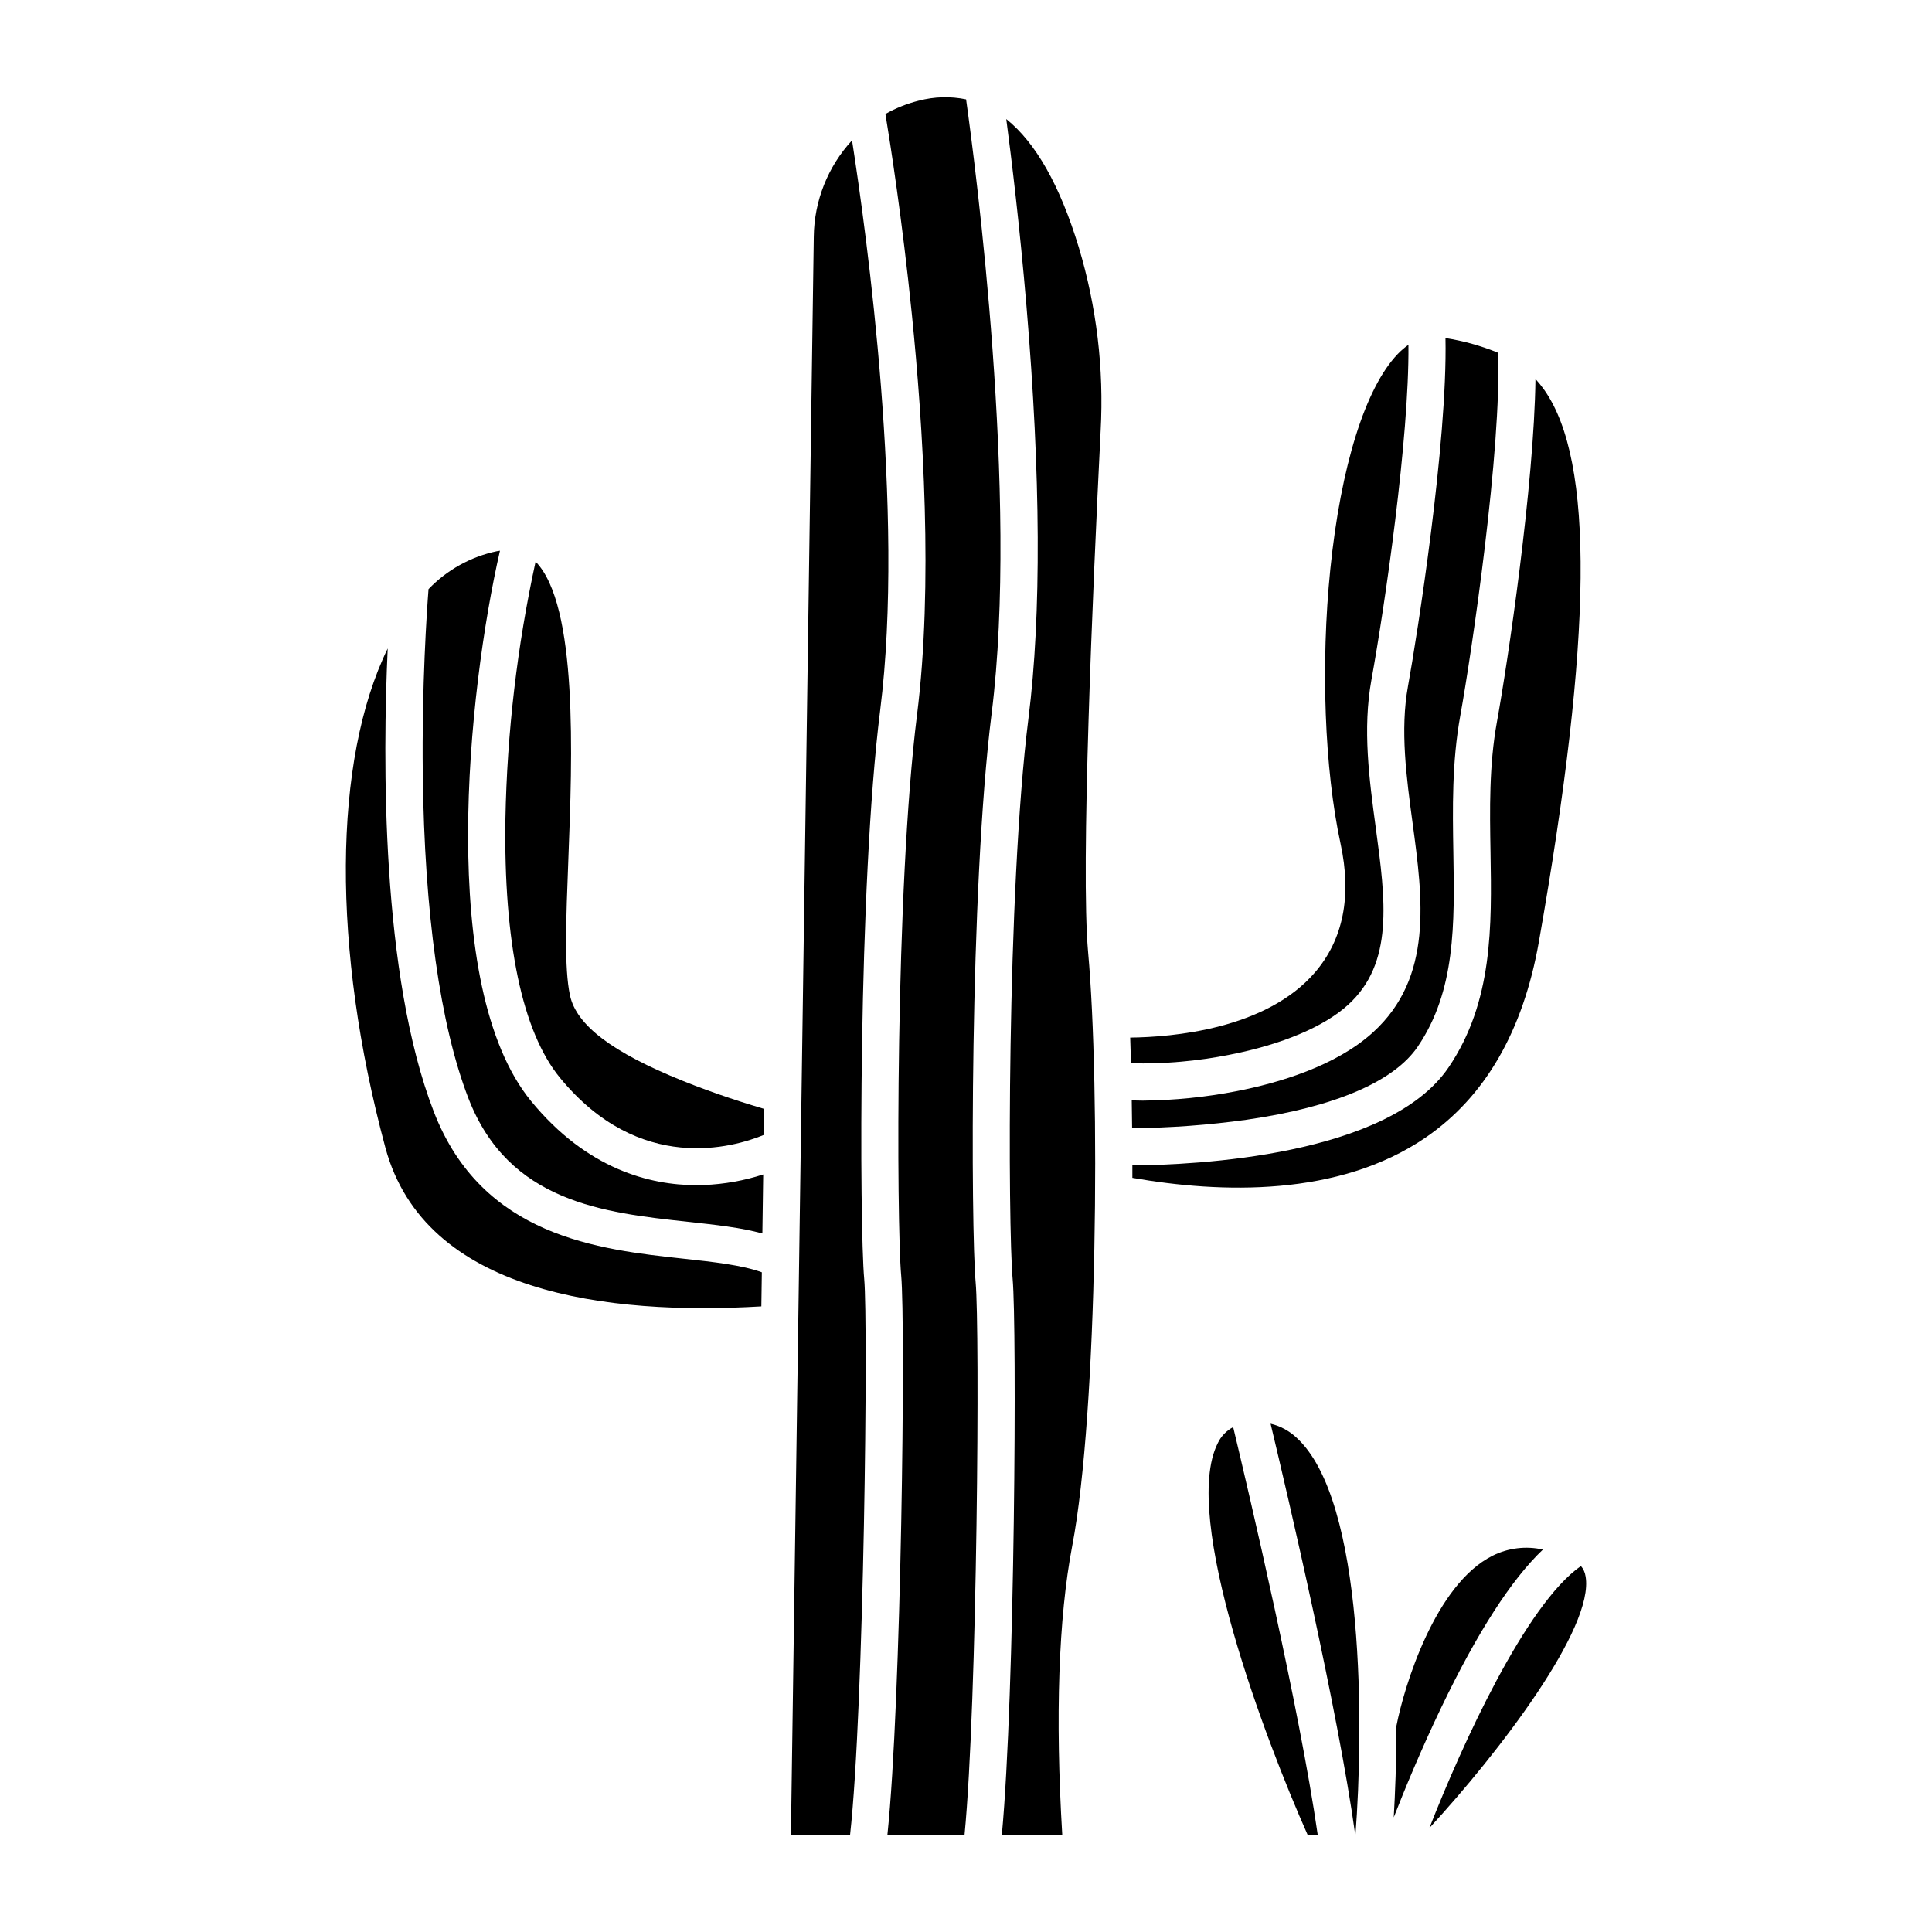 <?xml version="1.0" encoding="UTF-8"?>
<!-- Uploaded to: ICON Repo, www.iconrepo.com, Generator: ICON Repo Mixer Tools -->
<svg fill="#000000" width="800px" height="800px" version="1.1" viewBox="144 144 512 512" xmlns="http://www.w3.org/2000/svg">
 <g>
  <path d="m521.83 445.44c15.727-10.781 25.812-28.219 29.98-51.824 14.277-80.906 14.734-127.39 1.438-146.28h-0.004c-0.715-1.016-1.496-1.984-2.332-2.902-0.355 28.031-7.293 74.797-10.219 90.914-2.086 11.492-1.887 23.223-1.691 34.574 0.328 19.457 0.672 39.574-11.121 56.957-15.98 23.551-67.289 25.848-83.793 25.961v3.301c23.465 4.117 54.68 5.109 77.742-10.699z"/>
  <path d="m469.91 423.5c13.812-2.703 24.938-7.387 31.324-13.191 12.195-11.082 9.957-27.688 7.363-46.918-1.734-12.855-3.527-26.152-1.148-39.262 3.535-19.488 10.031-64.008 9.801-88.746l0.004-0.004c-1.035 0.727-1.996 1.551-2.863 2.469-8.555 8.938-15.055 29.699-17.84 56.973-2.578 25.238-1.539 53.121 2.711 72.766 3.008 13.91 0.719 25.395-6.805 34.137-12.984 15.086-37.922 17.121-48.945 17.246 0.078 2.203 0.148 4.477 0.211 6.809l-0.004 0.004c8.785 0.207 17.57-0.559 26.191-2.281z"/>
  <path d="m519.73 421.35c10.047-14.805 9.742-32.516 9.426-51.266-0.195-11.824-0.406-24.055 1.848-36.5 3.023-16.664 11.02-70.98 9.984-96.105h0.004c-4.477-1.832-9.148-3.137-13.926-3.887 0.574 27.742-7.547 79.125-9.938 92.281-2.102 11.582-0.414 24.094 1.219 36.195 2.715 20.137 5.519 40.957-10.496 55.516-9.867 8.969-25.051 13.414-36.055 15.566-8.223 1.609-16.574 2.453-24.949 2.523-1.004 0-1.973-0.023-2.922-0.055 0.039 2.41 0.074 4.863 0.098 7.359v0.004c10.152-0.09 20.289-0.84 30.344-2.242 23.363-3.375 39.047-10.082 45.363-19.391z"/>
  <path d="m387.5 170.67c-3.094 0.773-6.074 1.961-8.855 3.527 1.285 7.766 4.473 28.074 7.004 53.07 2.996 29.566 5.664 71.977 1.379 106.12-5.812 46.258-5.445 135.2-4.203 148.64 1.18 12.855 0.055 112.86-3.652 148.22h20.441c3.406-35.27 4.059-134.31 2.941-146.42-1.258-13.66-1.648-103.91 4.238-150.77 7.207-57.379-4.281-145.01-6.769-162.73h0.008c-4.148-0.859-8.438-0.738-12.531 0.348z"/>
  <path d="m410.67 175.55c1.391 10.527 3.586 28.559 5.359 49.621 3.793 45.023 3.969 81.734 0.531 109.11-5.812 46.258-5.445 135.2-4.203 148.64 1.145 12.434 0.621 109.91-2.856 147.32h16.008c-1.891-31.234-0.984-57.602 2.629-76.5 6.816-35.629 7.441-122.02 4.223-157.39-2.008-22.074 1.219-96.066 3.32-138.21 0.898-16.426-1.066-32.883-5.805-48.641-4.984-16.359-11.387-27.68-19.207-33.957z"/>
  <path d="m369.8 181.19c-6.418 6.961-10.031 16.055-10.137 25.523l-6.059 423.54h15.676c3.719-33.398 4.809-135.79 3.746-147.32-1.258-13.66-1.648-103.91 4.238-150.77 6.586-52.441-3.57-126.02-7.465-150.97z"/>
  <path d="m258.95 438.58c-13.984-36.199-13.543-93.531-12.203-122.73-14.496 29.738-14.867 79.402-0.621 132.27 10.43 38.695 58.941 44.492 99.641 42.086l0.129-9.035c-5.289-1.922-12.805-2.742-20.695-3.598-22.547-2.445-53.43-5.797-66.25-38.992z"/>
  <path d="m328.55 458.08c-12.129 0-28.93-4.106-43.816-22.289-24.988-30.527-16.762-108.68-8.238-145.85-0.277 0.043-0.551 0.078-0.836 0.137v-0.004c-6.906 1.449-13.211 4.953-18.094 10.047-0.445 5.734-1.801 25.418-1.523 49.074 0.438 36.82 4.613 66.5 12.082 85.836 10.664 27.605 35.883 30.34 58.137 32.754 7.379 0.801 14.07 1.527 19.777 3.098l0.223-15.641h0.004c-5.066 1.641-10.336 2.582-15.656 2.797-0.672 0.027-1.359 0.043-2.059 0.043z"/>
  <path d="m295.04 407.74c-1.531-7.227-1.039-19.977-0.418-36.113 1.039-26.922 2.586-67.27-8.688-78.797h0.004c-4.887 22.406-7.562 45.234-7.996 68.164-0.508 32.723 4.477 56.434 14.41 68.57 21.133 25.816 46.098 18.488 54.066 15.203l0.098-6.898c-4.621-1.355-12.938-3.953-21.527-7.414-18.746-7.555-28.266-14.773-29.949-22.715z"/>
  <path d="m466.71 526.48c-9.84 19.473 12.762 78.918 23.824 103.77h2.676c-4.781-33.398-18.332-91.051-22.406-108.05-1.801 0.938-3.242 2.445-4.094 4.285z"/>
  <path d="m487.47 524.89c-1.902-1.758-4.227-2.996-6.75-3.59 4.547 18.992 17.844 75.793 22.434 108.95h0.059c2.106-27.387 2.723-88.82-15.742-105.36z"/>
  <path d="m552.89 554.65c-4.492-1.008-9.195-0.438-13.316 1.617-15.254 7.59-23.48 34.695-25.504 45.113 0 9.645-0.359 18.137-0.715 24.242 2.754-7.047 7.176-17.828 12.637-29.203 9.527-19.848 18.539-33.832 26.898-41.77z"/>
  <path d="m562.96 559.01c-14.672 10.207-31.645 47.688-40.156 69.43 18.438-19.992 43.758-53.078 41.391-66.676h-0.004c-0.145-1.016-0.57-1.969-1.23-2.754z"/>
 </g>
</svg>